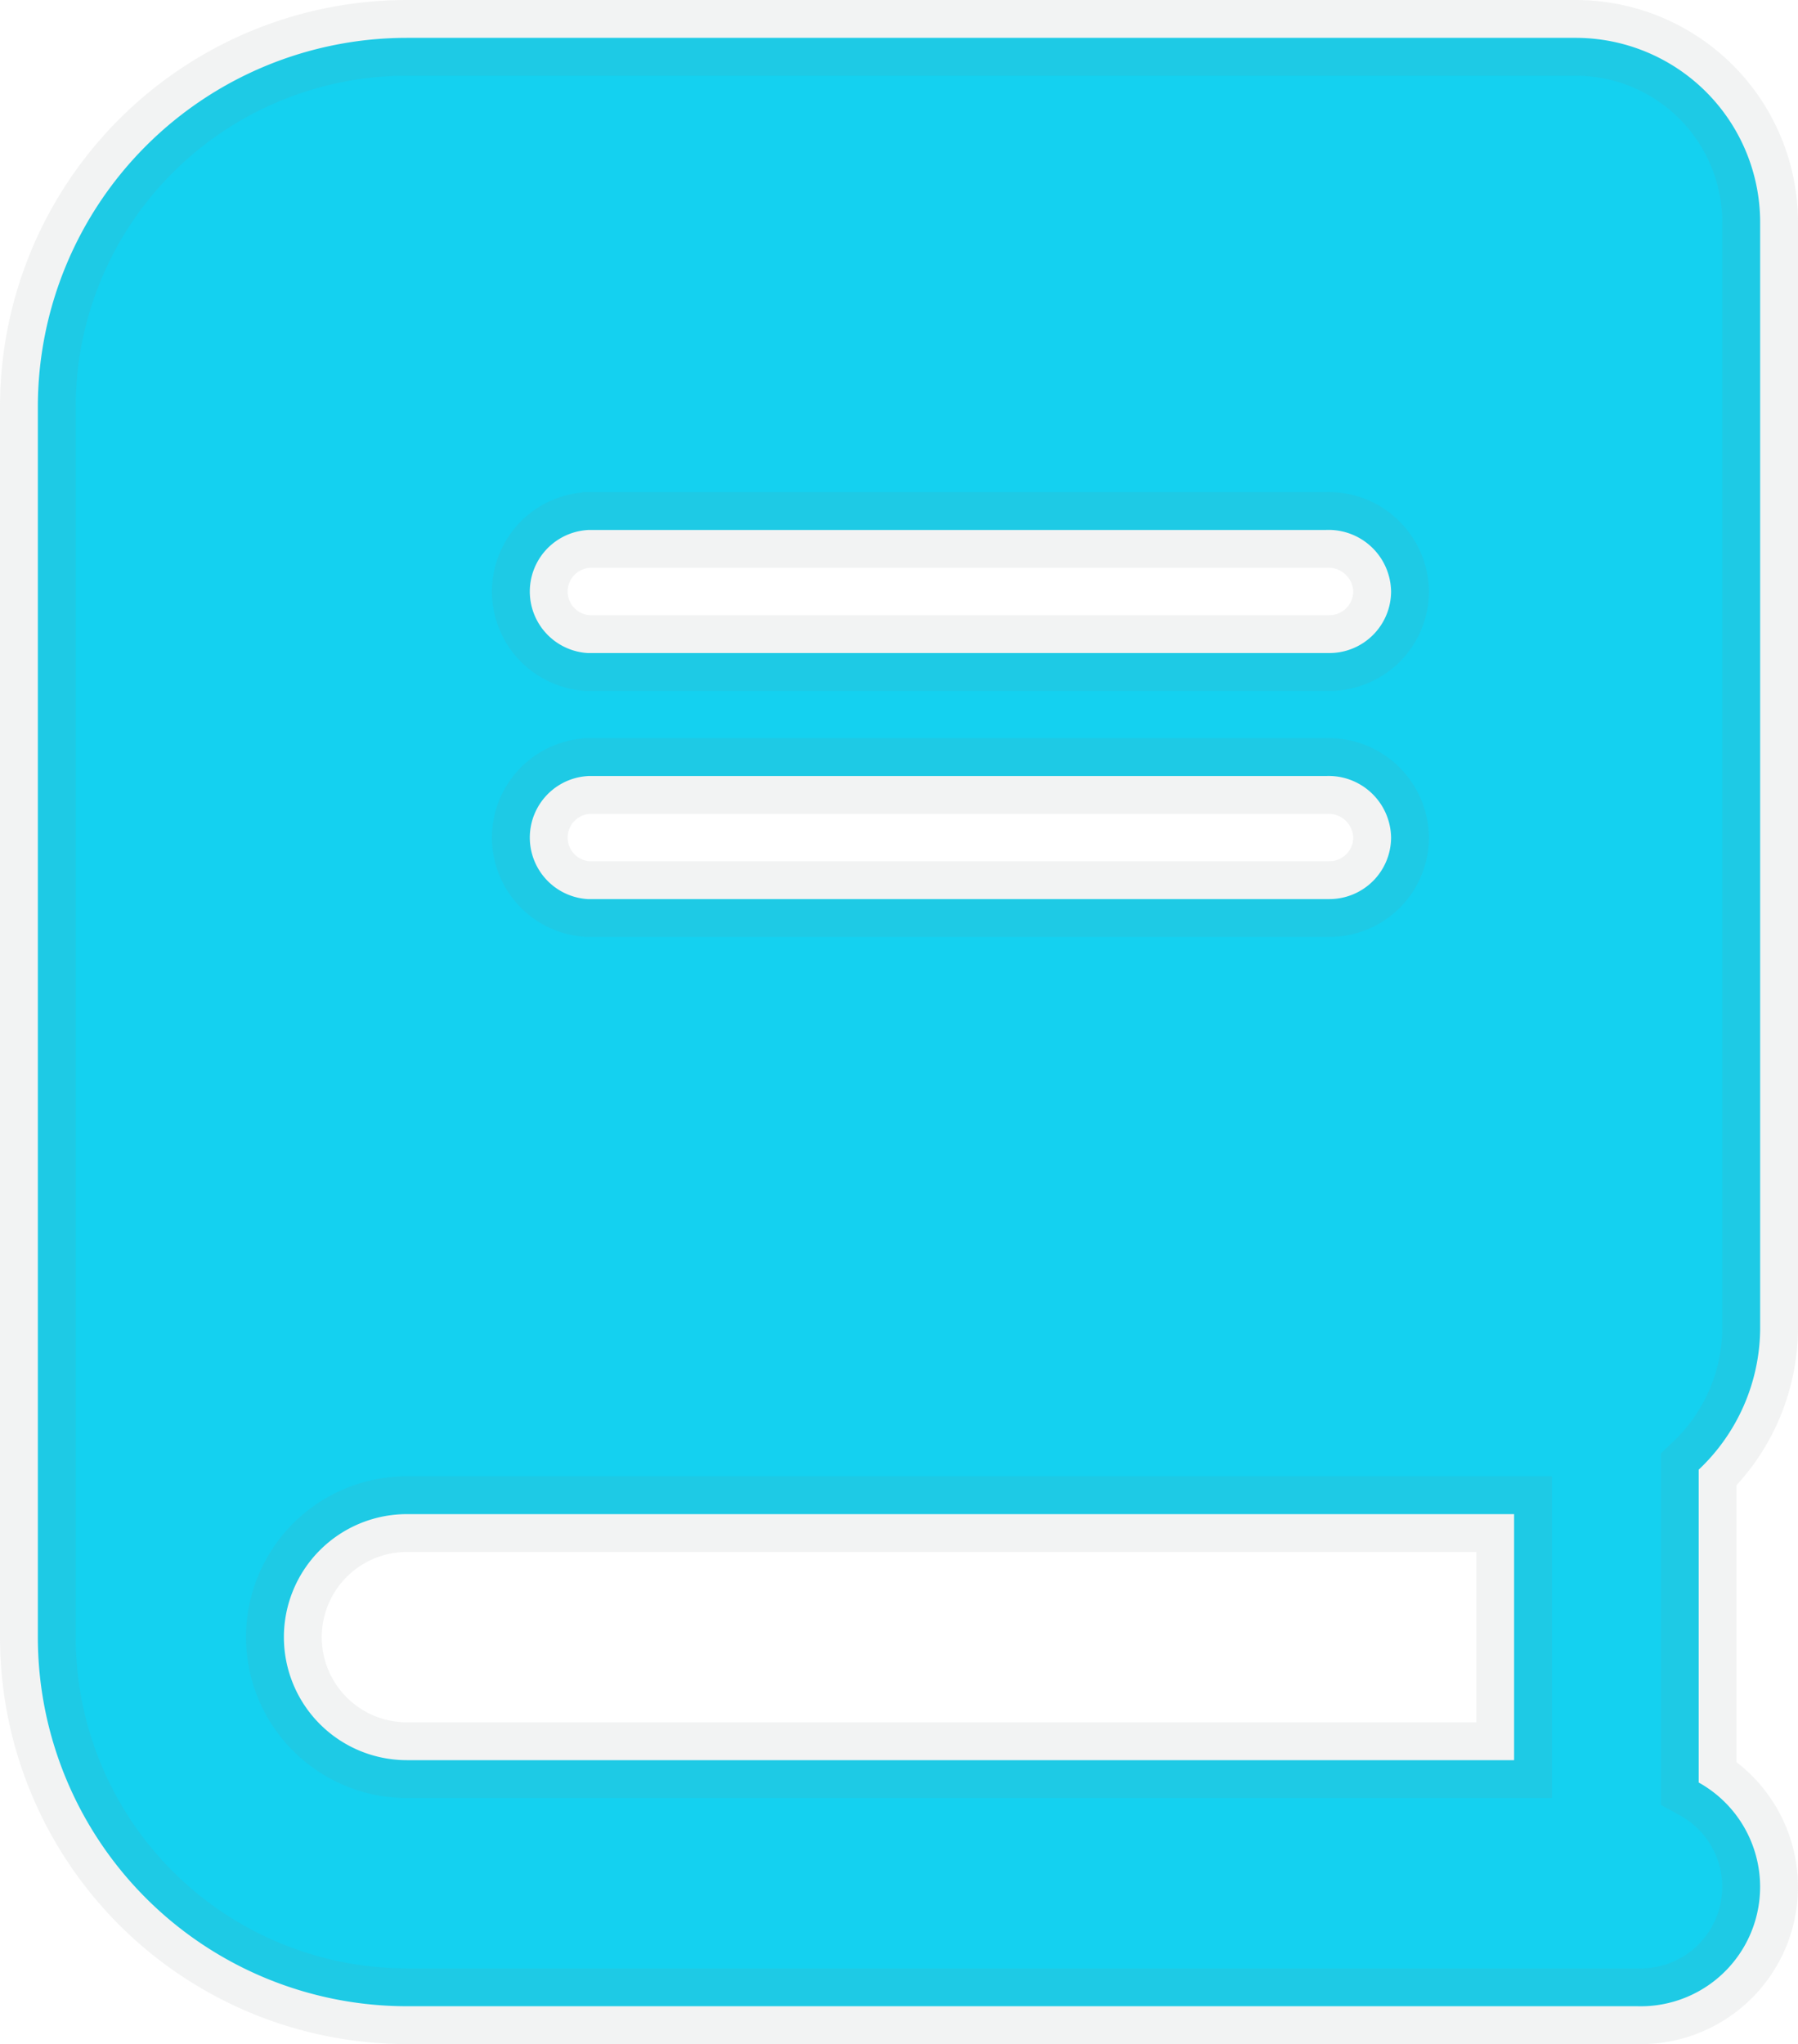 <svg xmlns="http://www.w3.org/2000/svg" width="23.75" height="27" viewBox="0 0 23.75 27"><path d="M24.375,17.313V2.688A2.438,2.438,0,0,0,21.938.25H6.5A4.875,4.875,0,0,0,1.625,5.125v16.25A4.875,4.875,0,0,0,6.5,26.25H22.75a1.577,1.577,0,0,0,.813-2.955V19.163A2.584,2.584,0,0,0,24.375,17.313ZM8.892,6.75h9.75a.826.826,0,0,1,.858.813.815.815,0,0,1-.812.813h-9.8a.814.814,0,0,1,0-1.625Zm0,3.25h9.75a.826.826,0,0,1,.858.813.815.815,0,0,1-.812.813h-9.8a.814.814,0,0,1,0-1.625ZM21.125,23H6.5a1.625,1.625,0,0,1,0-3.25H21.125Z" transform="translate(-1.125 0.25)" fill="#14d1f0" stroke="rgba(128,134,139,0.1)" stroke-width="1"/></svg>